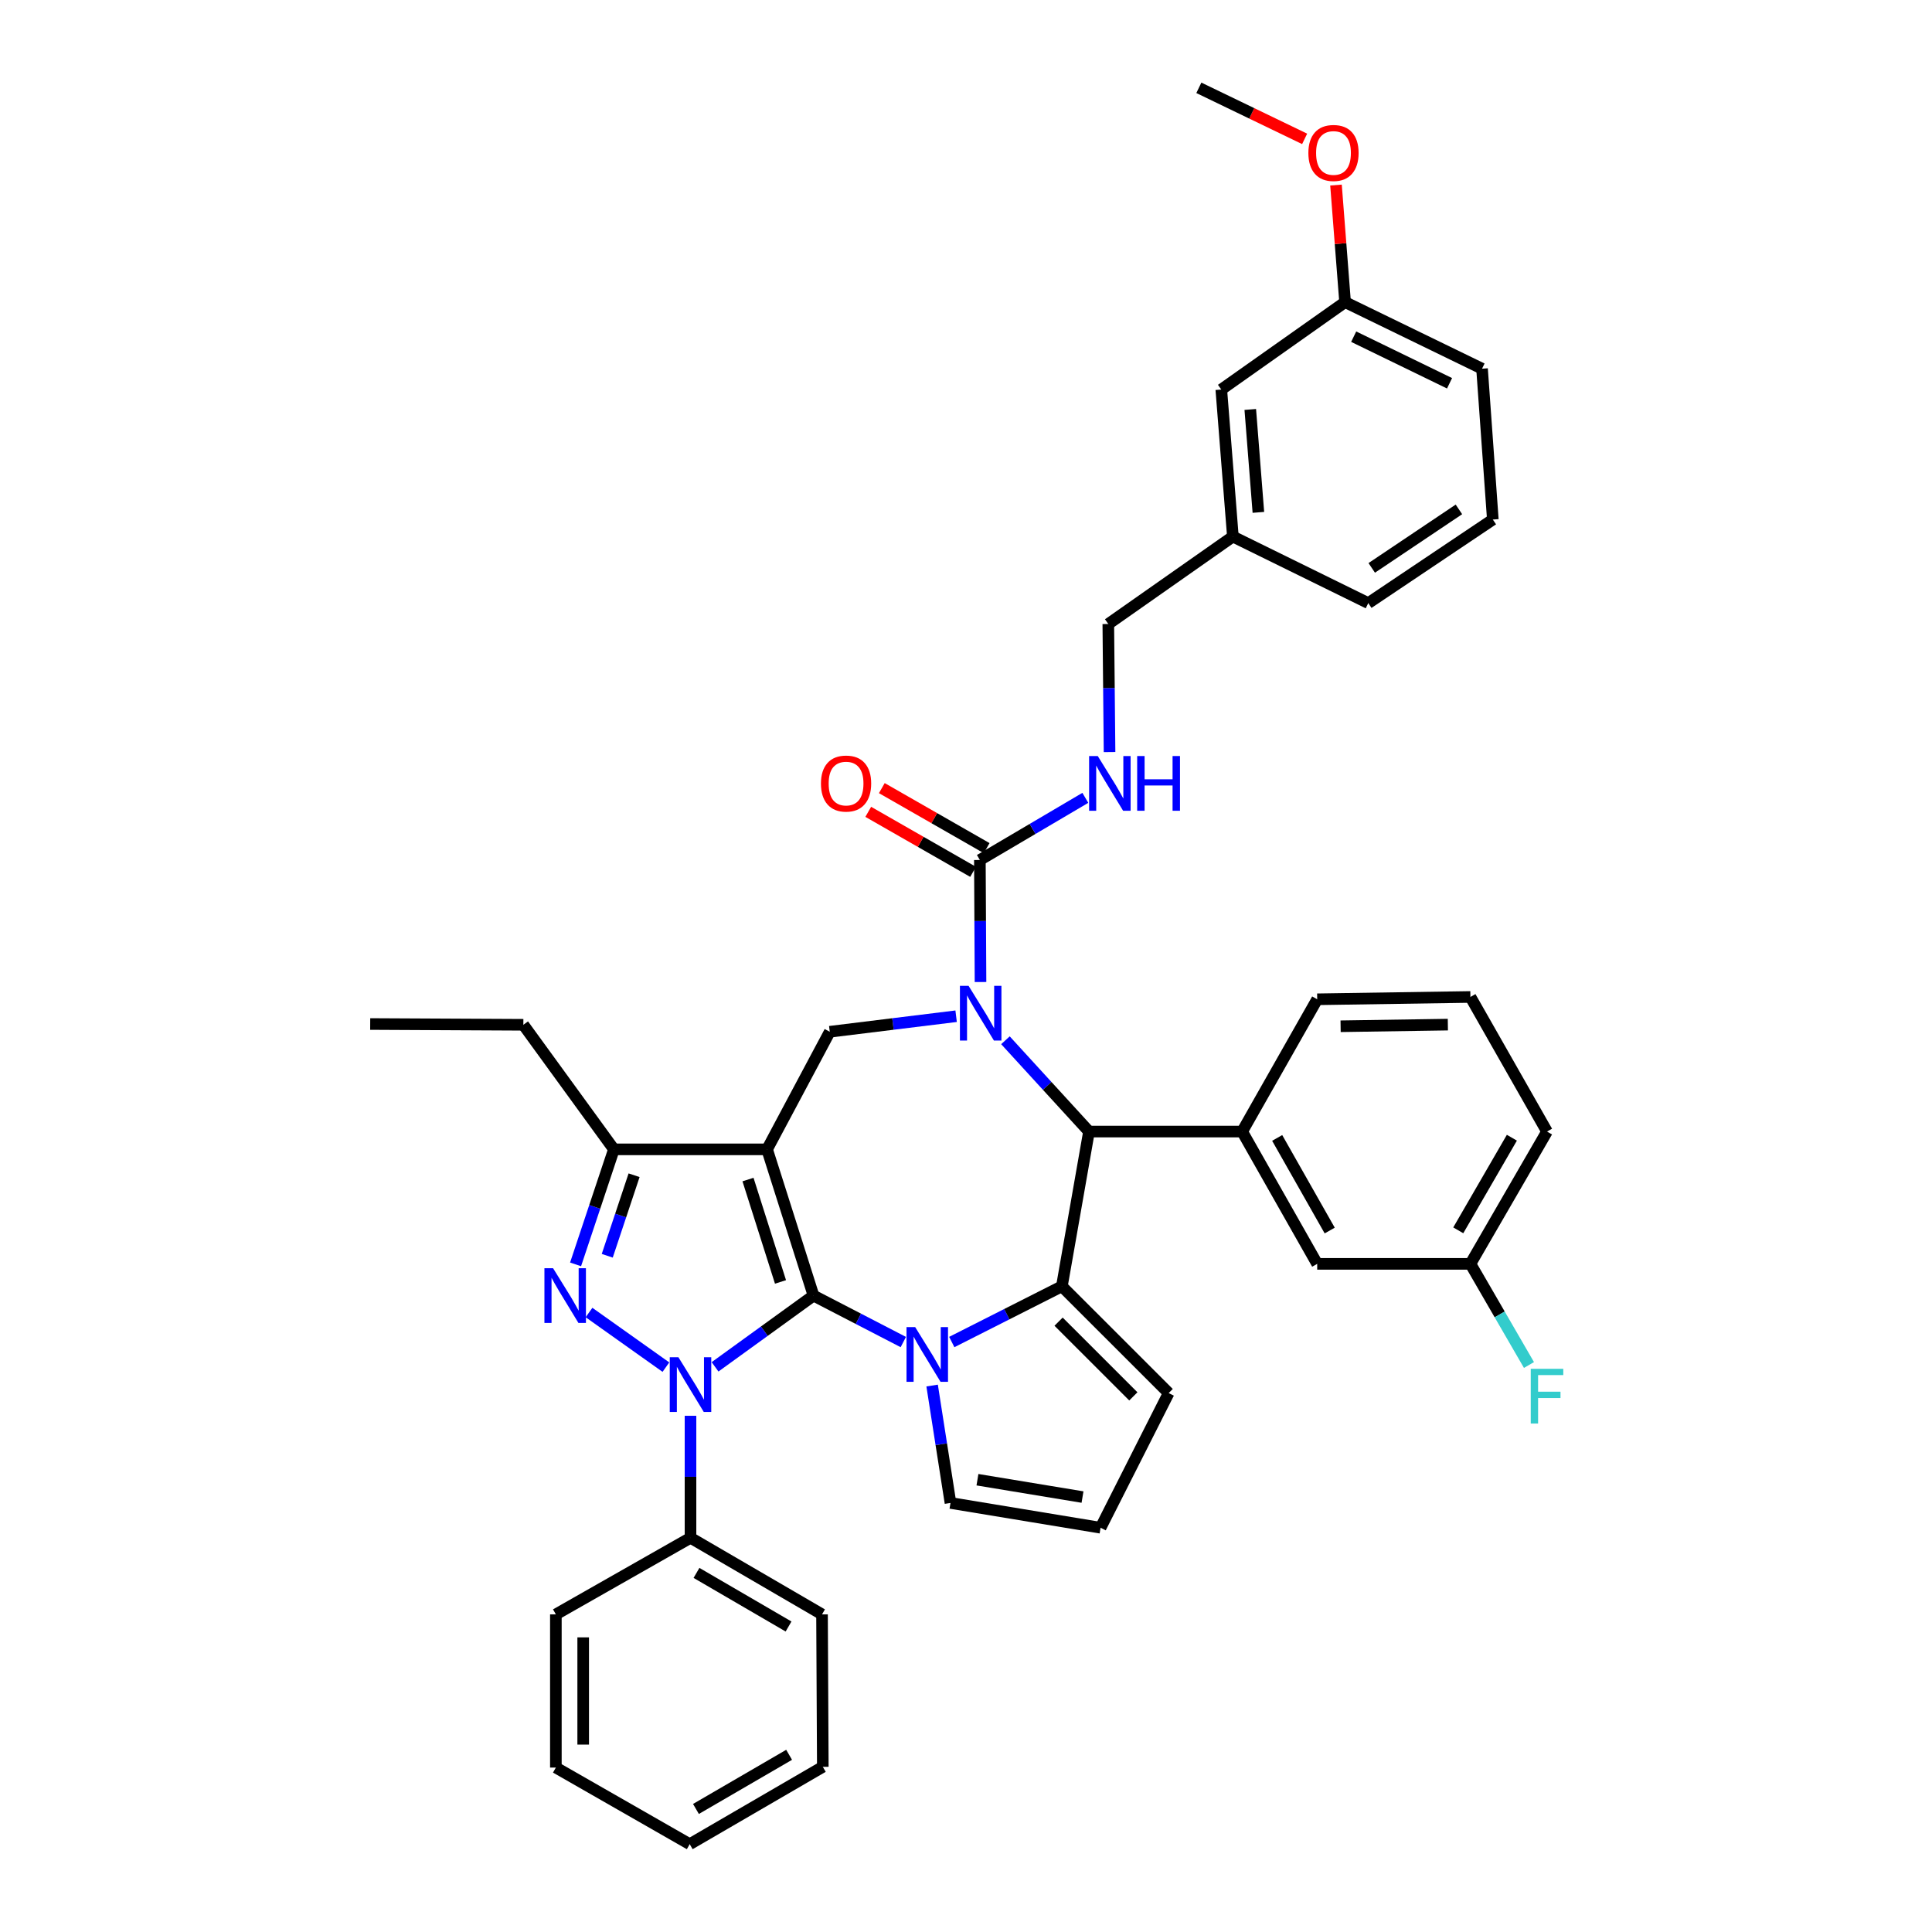 <?xml version='1.0' encoding='iso-8859-1'?>
<svg version='1.1' baseProfile='full'
              xmlns='http://www.w3.org/2000/svg'
                      xmlns:rdkit='http://www.rdkit.org/xml'
                      xmlns:xlink='http://www.w3.org/1999/xlink'
                  xml:space='preserve'
width='1000px' height='1000px' viewBox='0 0 1000 1000'>
<!-- END OF HEADER -->
<rect style='opacity:1.0;fill:#FFFFFF;stroke:none' width='1000' height='1000' x='0' y='0'> </rect>
<path class='bond-0' d='M 421.07,670.594 L 397.036,594.902' style='fill:none;fill-rule:evenodd;stroke:#000000;stroke-width:6px;stroke-linecap:butt;stroke-linejoin:miter;stroke-opacity:1' />
<path class='bond-0' d='M 403.986,663.52 L 387.162,610.536' style='fill:none;fill-rule:evenodd;stroke:#000000;stroke-width:6px;stroke-linecap:butt;stroke-linejoin:miter;stroke-opacity:1' />
<path class='bond-1' d='M 421.07,670.594 L 395.591,689.033' style='fill:none;fill-rule:evenodd;stroke:#000000;stroke-width:6px;stroke-linecap:butt;stroke-linejoin:miter;stroke-opacity:1' />
<path class='bond-1' d='M 395.591,689.033 L 370.111,707.472' style='fill:none;fill-rule:evenodd;stroke:#0000FF;stroke-width:6px;stroke-linecap:butt;stroke-linejoin:miter;stroke-opacity:1' />
<path class='bond-2' d='M 421.07,670.594 L 444.311,682.617' style='fill:none;fill-rule:evenodd;stroke:#000000;stroke-width:6px;stroke-linecap:butt;stroke-linejoin:miter;stroke-opacity:1' />
<path class='bond-2' d='M 444.311,682.617 L 467.551,694.641' style='fill:none;fill-rule:evenodd;stroke:#0000FF;stroke-width:6px;stroke-linecap:butt;stroke-linejoin:miter;stroke-opacity:1' />
<path class='bond-7' d='M 397.036,594.902 L 317.761,594.902' style='fill:none;fill-rule:evenodd;stroke:#000000;stroke-width:6px;stroke-linecap:butt;stroke-linejoin:miter;stroke-opacity:1' />
<path class='bond-8' d='M 397.036,594.902 L 429.484,534.036' style='fill:none;fill-rule:evenodd;stroke:#000000;stroke-width:6px;stroke-linecap:butt;stroke-linejoin:miter;stroke-opacity:1' />
<path class='bond-4' d='M 344.677,707.626 L 304.872,679.357' style='fill:none;fill-rule:evenodd;stroke:#0000FF;stroke-width:6px;stroke-linecap:butt;stroke-linejoin:miter;stroke-opacity:1' />
<path class='bond-14' d='M 357.406,732.809 L 357.406,764.386' style='fill:none;fill-rule:evenodd;stroke:#0000FF;stroke-width:6px;stroke-linecap:butt;stroke-linejoin:miter;stroke-opacity:1' />
<path class='bond-14' d='M 357.406,764.386 L 357.406,795.964' style='fill:none;fill-rule:evenodd;stroke:#000000;stroke-width:6px;stroke-linecap:butt;stroke-linejoin:miter;stroke-opacity:1' />
<path class='bond-5' d='M 492.641,694.631 L 521.132,680.212' style='fill:none;fill-rule:evenodd;stroke:#0000FF;stroke-width:6px;stroke-linecap:butt;stroke-linejoin:miter;stroke-opacity:1' />
<path class='bond-5' d='M 521.132,680.212 L 549.622,665.794' style='fill:none;fill-rule:evenodd;stroke:#000000;stroke-width:6px;stroke-linecap:butt;stroke-linejoin:miter;stroke-opacity:1' />
<path class='bond-11' d='M 482.467,717.16 L 487.218,747.543' style='fill:none;fill-rule:evenodd;stroke:#0000FF;stroke-width:6px;stroke-linecap:butt;stroke-linejoin:miter;stroke-opacity:1' />
<path class='bond-11' d='M 487.218,747.543 L 491.969,777.925' style='fill:none;fill-rule:evenodd;stroke:#000000;stroke-width:6px;stroke-linecap:butt;stroke-linejoin:miter;stroke-opacity:1' />
<path class='bond-3' d='M 494.889,525.996 L 462.187,530.016' style='fill:none;fill-rule:evenodd;stroke:#0000FF;stroke-width:6px;stroke-linecap:butt;stroke-linejoin:miter;stroke-opacity:1' />
<path class='bond-3' d='M 462.187,530.016 L 429.484,534.036' style='fill:none;fill-rule:evenodd;stroke:#000000;stroke-width:6px;stroke-linecap:butt;stroke-linejoin:miter;stroke-opacity:1' />
<path class='bond-9' d='M 507.512,508.292 L 507.346,476.71' style='fill:none;fill-rule:evenodd;stroke:#0000FF;stroke-width:6px;stroke-linecap:butt;stroke-linejoin:miter;stroke-opacity:1' />
<path class='bond-9' d='M 507.346,476.71 L 507.18,445.128' style='fill:none;fill-rule:evenodd;stroke:#000000;stroke-width:6px;stroke-linecap:butt;stroke-linejoin:miter;stroke-opacity:1' />
<path class='bond-41' d='M 520.413,538.438 L 542.037,562.066' style='fill:none;fill-rule:evenodd;stroke:#0000FF;stroke-width:6px;stroke-linecap:butt;stroke-linejoin:miter;stroke-opacity:1' />
<path class='bond-41' d='M 542.037,562.066 L 563.662,585.694' style='fill:none;fill-rule:evenodd;stroke:#000000;stroke-width:6px;stroke-linecap:butt;stroke-linejoin:miter;stroke-opacity:1' />
<path class='bond-39' d='M 297.917,654.439 L 307.839,624.671' style='fill:none;fill-rule:evenodd;stroke:#0000FF;stroke-width:6px;stroke-linecap:butt;stroke-linejoin:miter;stroke-opacity:1' />
<path class='bond-39' d='M 307.839,624.671 L 317.761,594.902' style='fill:none;fill-rule:evenodd;stroke:#000000;stroke-width:6px;stroke-linecap:butt;stroke-linejoin:miter;stroke-opacity:1' />
<path class='bond-39' d='M 314.311,649.98 L 321.256,629.142' style='fill:none;fill-rule:evenodd;stroke:#0000FF;stroke-width:6px;stroke-linecap:butt;stroke-linejoin:miter;stroke-opacity:1' />
<path class='bond-39' d='M 321.256,629.142 L 328.201,608.304' style='fill:none;fill-rule:evenodd;stroke:#000000;stroke-width:6px;stroke-linecap:butt;stroke-linejoin:miter;stroke-opacity:1' />
<path class='bond-6' d='M 549.622,665.794 L 563.662,585.694' style='fill:none;fill-rule:evenodd;stroke:#000000;stroke-width:6px;stroke-linecap:butt;stroke-linejoin:miter;stroke-opacity:1' />
<path class='bond-13' d='M 549.622,665.794 L 604.91,721.05' style='fill:none;fill-rule:evenodd;stroke:#000000;stroke-width:6px;stroke-linecap:butt;stroke-linejoin:miter;stroke-opacity:1' />
<path class='bond-13' d='M 547.918,684.085 L 586.62,722.765' style='fill:none;fill-rule:evenodd;stroke:#000000;stroke-width:6px;stroke-linecap:butt;stroke-linejoin:miter;stroke-opacity:1' />
<path class='bond-10' d='M 563.662,585.694 L 642.937,585.694' style='fill:none;fill-rule:evenodd;stroke:#000000;stroke-width:6px;stroke-linecap:butt;stroke-linejoin:miter;stroke-opacity:1' />
<path class='bond-25' d='M 317.761,594.902 L 270.888,530.429' style='fill:none;fill-rule:evenodd;stroke:#000000;stroke-width:6px;stroke-linecap:butt;stroke-linejoin:miter;stroke-opacity:1' />
<path class='bond-12' d='M 507.18,445.128 L 534.473,429.045' style='fill:none;fill-rule:evenodd;stroke:#000000;stroke-width:6px;stroke-linecap:butt;stroke-linejoin:miter;stroke-opacity:1' />
<path class='bond-12' d='M 534.473,429.045 L 561.765,412.962' style='fill:none;fill-rule:evenodd;stroke:#0000FF;stroke-width:6px;stroke-linecap:butt;stroke-linejoin:miter;stroke-opacity:1' />
<path class='bond-17' d='M 510.693,438.992 L 483.562,423.461' style='fill:none;fill-rule:evenodd;stroke:#000000;stroke-width:6px;stroke-linecap:butt;stroke-linejoin:miter;stroke-opacity:1' />
<path class='bond-17' d='M 483.562,423.461 L 456.431,407.93' style='fill:none;fill-rule:evenodd;stroke:#FF0000;stroke-width:6px;stroke-linecap:butt;stroke-linejoin:miter;stroke-opacity:1' />
<path class='bond-17' d='M 503.667,451.265 L 476.536,435.734' style='fill:none;fill-rule:evenodd;stroke:#000000;stroke-width:6px;stroke-linecap:butt;stroke-linejoin:miter;stroke-opacity:1' />
<path class='bond-17' d='M 476.536,435.734 L 449.405,420.204' style='fill:none;fill-rule:evenodd;stroke:#FF0000;stroke-width:6px;stroke-linecap:butt;stroke-linejoin:miter;stroke-opacity:1' />
<path class='bond-16' d='M 642.937,585.694 L 681.781,654.173' style='fill:none;fill-rule:evenodd;stroke:#000000;stroke-width:6px;stroke-linecap:butt;stroke-linejoin:miter;stroke-opacity:1' />
<path class='bond-16' d='M 661.065,588.988 L 688.255,636.924' style='fill:none;fill-rule:evenodd;stroke:#000000;stroke-width:6px;stroke-linecap:butt;stroke-linejoin:miter;stroke-opacity:1' />
<path class='bond-24' d='M 642.937,585.694 L 681.781,517.23' style='fill:none;fill-rule:evenodd;stroke:#000000;stroke-width:6px;stroke-linecap:butt;stroke-linejoin:miter;stroke-opacity:1' />
<path class='bond-15' d='M 491.969,777.925 L 569.657,790.755' style='fill:none;fill-rule:evenodd;stroke:#000000;stroke-width:6px;stroke-linecap:butt;stroke-linejoin:miter;stroke-opacity:1' />
<path class='bond-15' d='M 505.927,765.897 L 560.308,774.878' style='fill:none;fill-rule:evenodd;stroke:#000000;stroke-width:6px;stroke-linecap:butt;stroke-linejoin:miter;stroke-opacity:1' />
<path class='bond-18' d='M 574.3,389.26 L 573.978,356.12' style='fill:none;fill-rule:evenodd;stroke:#0000FF;stroke-width:6px;stroke-linecap:butt;stroke-linejoin:miter;stroke-opacity:1' />
<path class='bond-18' d='M 573.978,356.12 L 573.656,322.979' style='fill:none;fill-rule:evenodd;stroke:#000000;stroke-width:6px;stroke-linecap:butt;stroke-linejoin:miter;stroke-opacity:1' />
<path class='bond-40' d='M 604.91,721.05 L 569.657,790.755' style='fill:none;fill-rule:evenodd;stroke:#000000;stroke-width:6px;stroke-linecap:butt;stroke-linejoin:miter;stroke-opacity:1' />
<path class='bond-29' d='M 357.406,795.964 L 425.478,835.602' style='fill:none;fill-rule:evenodd;stroke:#000000;stroke-width:6px;stroke-linecap:butt;stroke-linejoin:miter;stroke-opacity:1' />
<path class='bond-29' d='M 360.501,814.131 L 408.151,841.877' style='fill:none;fill-rule:evenodd;stroke:#000000;stroke-width:6px;stroke-linecap:butt;stroke-linejoin:miter;stroke-opacity:1' />
<path class='bond-30' d='M 357.406,795.964 L 287.717,835.602' style='fill:none;fill-rule:evenodd;stroke:#000000;stroke-width:6px;stroke-linecap:butt;stroke-linejoin:miter;stroke-opacity:1' />
<path class='bond-19' d='M 681.781,654.173 L 761.087,654.173' style='fill:none;fill-rule:evenodd;stroke:#000000;stroke-width:6px;stroke-linecap:butt;stroke-linejoin:miter;stroke-opacity:1' />
<path class='bond-21' d='M 573.656,322.979 L 638.137,277.724' style='fill:none;fill-rule:evenodd;stroke:#000000;stroke-width:6px;stroke-linecap:butt;stroke-linejoin:miter;stroke-opacity:1' />
<path class='bond-23' d='M 761.087,654.173 L 776.239,680.348' style='fill:none;fill-rule:evenodd;stroke:#000000;stroke-width:6px;stroke-linecap:butt;stroke-linejoin:miter;stroke-opacity:1' />
<path class='bond-23' d='M 776.239,680.348 L 791.39,706.522' style='fill:none;fill-rule:evenodd;stroke:#33CCCC;stroke-width:6px;stroke-linecap:butt;stroke-linejoin:miter;stroke-opacity:1' />
<path class='bond-43' d='M 761.087,654.173 L 800.732,585.694' style='fill:none;fill-rule:evenodd;stroke:#000000;stroke-width:6px;stroke-linecap:butt;stroke-linejoin:miter;stroke-opacity:1' />
<path class='bond-43' d='M 754.795,636.816 L 782.547,588.88' style='fill:none;fill-rule:evenodd;stroke:#000000;stroke-width:6px;stroke-linecap:butt;stroke-linejoin:miter;stroke-opacity:1' />
<path class='bond-20' d='M 632.142,201.631 L 638.137,277.724' style='fill:none;fill-rule:evenodd;stroke:#000000;stroke-width:6px;stroke-linecap:butt;stroke-linejoin:miter;stroke-opacity:1' />
<path class='bond-20' d='M 647.14,211.935 L 651.336,265.2' style='fill:none;fill-rule:evenodd;stroke:#000000;stroke-width:6px;stroke-linecap:butt;stroke-linejoin:miter;stroke-opacity:1' />
<path class='bond-22' d='M 632.142,201.631 L 696.214,156.376' style='fill:none;fill-rule:evenodd;stroke:#000000;stroke-width:6px;stroke-linecap:butt;stroke-linejoin:miter;stroke-opacity:1' />
<path class='bond-32' d='M 638.137,277.724 L 708.219,312.168' style='fill:none;fill-rule:evenodd;stroke:#000000;stroke-width:6px;stroke-linecap:butt;stroke-linejoin:miter;stroke-opacity:1' />
<path class='bond-26' d='M 696.214,156.376 L 693.861,126.082' style='fill:none;fill-rule:evenodd;stroke:#000000;stroke-width:6px;stroke-linecap:butt;stroke-linejoin:miter;stroke-opacity:1' />
<path class='bond-26' d='M 693.861,126.082 L 691.508,95.787' style='fill:none;fill-rule:evenodd;stroke:#FF0000;stroke-width:6px;stroke-linecap:butt;stroke-linejoin:miter;stroke-opacity:1' />
<path class='bond-44' d='M 696.214,156.376 L 767.098,190.836' style='fill:none;fill-rule:evenodd;stroke:#000000;stroke-width:6px;stroke-linecap:butt;stroke-linejoin:miter;stroke-opacity:1' />
<path class='bond-44' d='M 700.663,174.264 L 750.282,198.386' style='fill:none;fill-rule:evenodd;stroke:#000000;stroke-width:6px;stroke-linecap:butt;stroke-linejoin:miter;stroke-opacity:1' />
<path class='bond-27' d='M 681.781,517.23 L 761.087,516.02' style='fill:none;fill-rule:evenodd;stroke:#000000;stroke-width:6px;stroke-linecap:butt;stroke-linejoin:miter;stroke-opacity:1' />
<path class='bond-27' d='M 693.893,531.189 L 749.407,530.342' style='fill:none;fill-rule:evenodd;stroke:#000000;stroke-width:6px;stroke-linecap:butt;stroke-linejoin:miter;stroke-opacity:1' />
<path class='bond-35' d='M 270.888,530.429 L 191.613,530.029' style='fill:none;fill-rule:evenodd;stroke:#000000;stroke-width:6px;stroke-linecap:butt;stroke-linejoin:miter;stroke-opacity:1' />
<path class='bond-34' d='M 675.277,71.881 L 647.899,58.668' style='fill:none;fill-rule:evenodd;stroke:#FF0000;stroke-width:6px;stroke-linecap:butt;stroke-linejoin:miter;stroke-opacity:1' />
<path class='bond-34' d='M 647.899,58.668 L 620.522,45.455' style='fill:none;fill-rule:evenodd;stroke:#000000;stroke-width:6px;stroke-linecap:butt;stroke-linejoin:miter;stroke-opacity:1' />
<path class='bond-31' d='M 761.087,516.02 L 800.732,585.694' style='fill:none;fill-rule:evenodd;stroke:#000000;stroke-width:6px;stroke-linecap:butt;stroke-linejoin:miter;stroke-opacity:1' />
<path class='bond-28' d='M 772.684,268.917 L 708.219,312.168' style='fill:none;fill-rule:evenodd;stroke:#000000;stroke-width:6px;stroke-linecap:butt;stroke-linejoin:miter;stroke-opacity:1' />
<path class='bond-28' d='M 755.135,263.661 L 710.009,293.937' style='fill:none;fill-rule:evenodd;stroke:#000000;stroke-width:6px;stroke-linecap:butt;stroke-linejoin:miter;stroke-opacity:1' />
<path class='bond-33' d='M 772.684,268.917 L 767.098,190.836' style='fill:none;fill-rule:evenodd;stroke:#000000;stroke-width:6px;stroke-linecap:butt;stroke-linejoin:miter;stroke-opacity:1' />
<path class='bond-36' d='M 425.478,835.602 L 425.886,914.507' style='fill:none;fill-rule:evenodd;stroke:#000000;stroke-width:6px;stroke-linecap:butt;stroke-linejoin:miter;stroke-opacity:1' />
<path class='bond-37' d='M 287.717,835.602 L 287.717,914.892' style='fill:none;fill-rule:evenodd;stroke:#000000;stroke-width:6px;stroke-linecap:butt;stroke-linejoin:miter;stroke-opacity:1' />
<path class='bond-37' d='M 301.859,847.495 L 301.859,902.999' style='fill:none;fill-rule:evenodd;stroke:#000000;stroke-width:6px;stroke-linecap:butt;stroke-linejoin:miter;stroke-opacity:1' />
<path class='bond-42' d='M 425.886,914.507 L 356.998,954.545' style='fill:none;fill-rule:evenodd;stroke:#000000;stroke-width:6px;stroke-linecap:butt;stroke-linejoin:miter;stroke-opacity:1' />
<path class='bond-42' d='M 408.446,908.286 L 360.225,936.313' style='fill:none;fill-rule:evenodd;stroke:#000000;stroke-width:6px;stroke-linecap:butt;stroke-linejoin:miter;stroke-opacity:1' />
<path class='bond-38' d='M 287.717,914.892 L 356.998,954.545' style='fill:none;fill-rule:evenodd;stroke:#000000;stroke-width:6px;stroke-linecap:butt;stroke-linejoin:miter;stroke-opacity:1' />
<path  class='atom-2' d='M 351.146 702.506
L 360.426 717.506
Q 361.346 718.986, 362.826 721.666
Q 364.306 724.346, 364.386 724.506
L 364.386 702.506
L 368.146 702.506
L 368.146 730.826
L 364.266 730.826
L 354.306 714.426
Q 353.146 712.506, 351.906 710.306
Q 350.706 708.106, 350.346 707.426
L 350.346 730.826
L 346.666 730.826
L 346.666 702.506
L 351.146 702.506
' fill='#0000FF'/>
<path  class='atom-3' d='M 473.689 686.895
L 482.969 701.895
Q 483.889 703.375, 485.369 706.055
Q 486.849 708.735, 486.929 708.895
L 486.929 686.895
L 490.689 686.895
L 490.689 715.215
L 486.809 715.215
L 476.849 698.815
Q 475.689 696.895, 474.449 694.695
Q 473.249 692.495, 472.889 691.815
L 472.889 715.215
L 469.209 715.215
L 469.209 686.895
L 473.689 686.895
' fill='#0000FF'/>
<path  class='atom-4' d='M 501.336 510.275
L 510.616 525.275
Q 511.536 526.755, 513.016 529.435
Q 514.496 532.115, 514.576 532.275
L 514.576 510.275
L 518.336 510.275
L 518.336 538.595
L 514.456 538.595
L 504.496 522.195
Q 503.336 520.275, 502.096 518.075
Q 500.896 515.875, 500.536 515.195
L 500.536 538.595
L 496.856 538.595
L 496.856 510.275
L 501.336 510.275
' fill='#0000FF'/>
<path  class='atom-5' d='M 286.273 656.434
L 295.553 671.434
Q 296.473 672.914, 297.953 675.594
Q 299.433 678.274, 299.513 678.434
L 299.513 656.434
L 303.273 656.434
L 303.273 684.754
L 299.393 684.754
L 289.433 668.354
Q 288.273 666.434, 287.033 664.234
Q 285.833 662.034, 285.473 661.354
L 285.473 684.754
L 281.793 684.754
L 281.793 656.434
L 286.273 656.434
' fill='#0000FF'/>
<path  class='atom-13' d='M 568.198 391.323
L 577.478 406.323
Q 578.398 407.803, 579.878 410.483
Q 581.358 413.163, 581.438 413.323
L 581.438 391.323
L 585.198 391.323
L 585.198 419.643
L 581.318 419.643
L 571.358 403.243
Q 570.198 401.323, 568.958 399.123
Q 567.758 396.923, 567.398 396.243
L 567.398 419.643
L 563.718 419.643
L 563.718 391.323
L 568.198 391.323
' fill='#0000FF'/>
<path  class='atom-13' d='M 588.598 391.323
L 592.438 391.323
L 592.438 403.363
L 606.918 403.363
L 606.918 391.323
L 610.758 391.323
L 610.758 419.643
L 606.918 419.643
L 606.918 406.563
L 592.438 406.563
L 592.438 419.643
L 588.598 419.643
L 588.598 391.323
' fill='#0000FF'/>
<path  class='atom-18' d='M 424.923 405.563
Q 424.923 398.763, 428.283 394.963
Q 431.643 391.163, 437.923 391.163
Q 444.203 391.163, 447.563 394.963
Q 450.923 398.763, 450.923 405.563
Q 450.923 412.443, 447.523 416.363
Q 444.123 420.243, 437.923 420.243
Q 431.683 420.243, 428.283 416.363
Q 424.923 412.483, 424.923 405.563
M 437.923 417.043
Q 442.243 417.043, 444.563 414.163
Q 446.923 411.243, 446.923 405.563
Q 446.923 400.003, 444.563 397.203
Q 442.243 394.363, 437.923 394.363
Q 433.603 394.363, 431.243 397.163
Q 428.923 399.963, 428.923 405.563
Q 428.923 411.283, 431.243 414.163
Q 433.603 417.043, 437.923 417.043
' fill='#FF0000'/>
<path  class='atom-24' d='M 792.312 708.501
L 809.152 708.501
L 809.152 711.741
L 796.112 711.741
L 796.112 720.341
L 807.712 720.341
L 807.712 723.621
L 796.112 723.621
L 796.112 736.821
L 792.312 736.821
L 792.312 708.501
' fill='#33CCCC'/>
<path  class='atom-27' d='M 677.211 79.169
Q 677.211 72.369, 680.571 68.569
Q 683.931 64.769, 690.211 64.769
Q 696.491 64.769, 699.851 68.569
Q 703.211 72.369, 703.211 79.169
Q 703.211 86.049, 699.811 89.969
Q 696.411 93.849, 690.211 93.849
Q 683.971 93.849, 680.571 89.969
Q 677.211 86.089, 677.211 79.169
M 690.211 90.649
Q 694.531 90.649, 696.851 87.769
Q 699.211 84.849, 699.211 79.169
Q 699.211 73.609, 696.851 70.809
Q 694.531 67.969, 690.211 67.969
Q 685.891 67.969, 683.531 70.769
Q 681.211 73.569, 681.211 79.169
Q 681.211 84.889, 683.531 87.769
Q 685.891 90.649, 690.211 90.649
' fill='#FF0000'/>
</svg>
